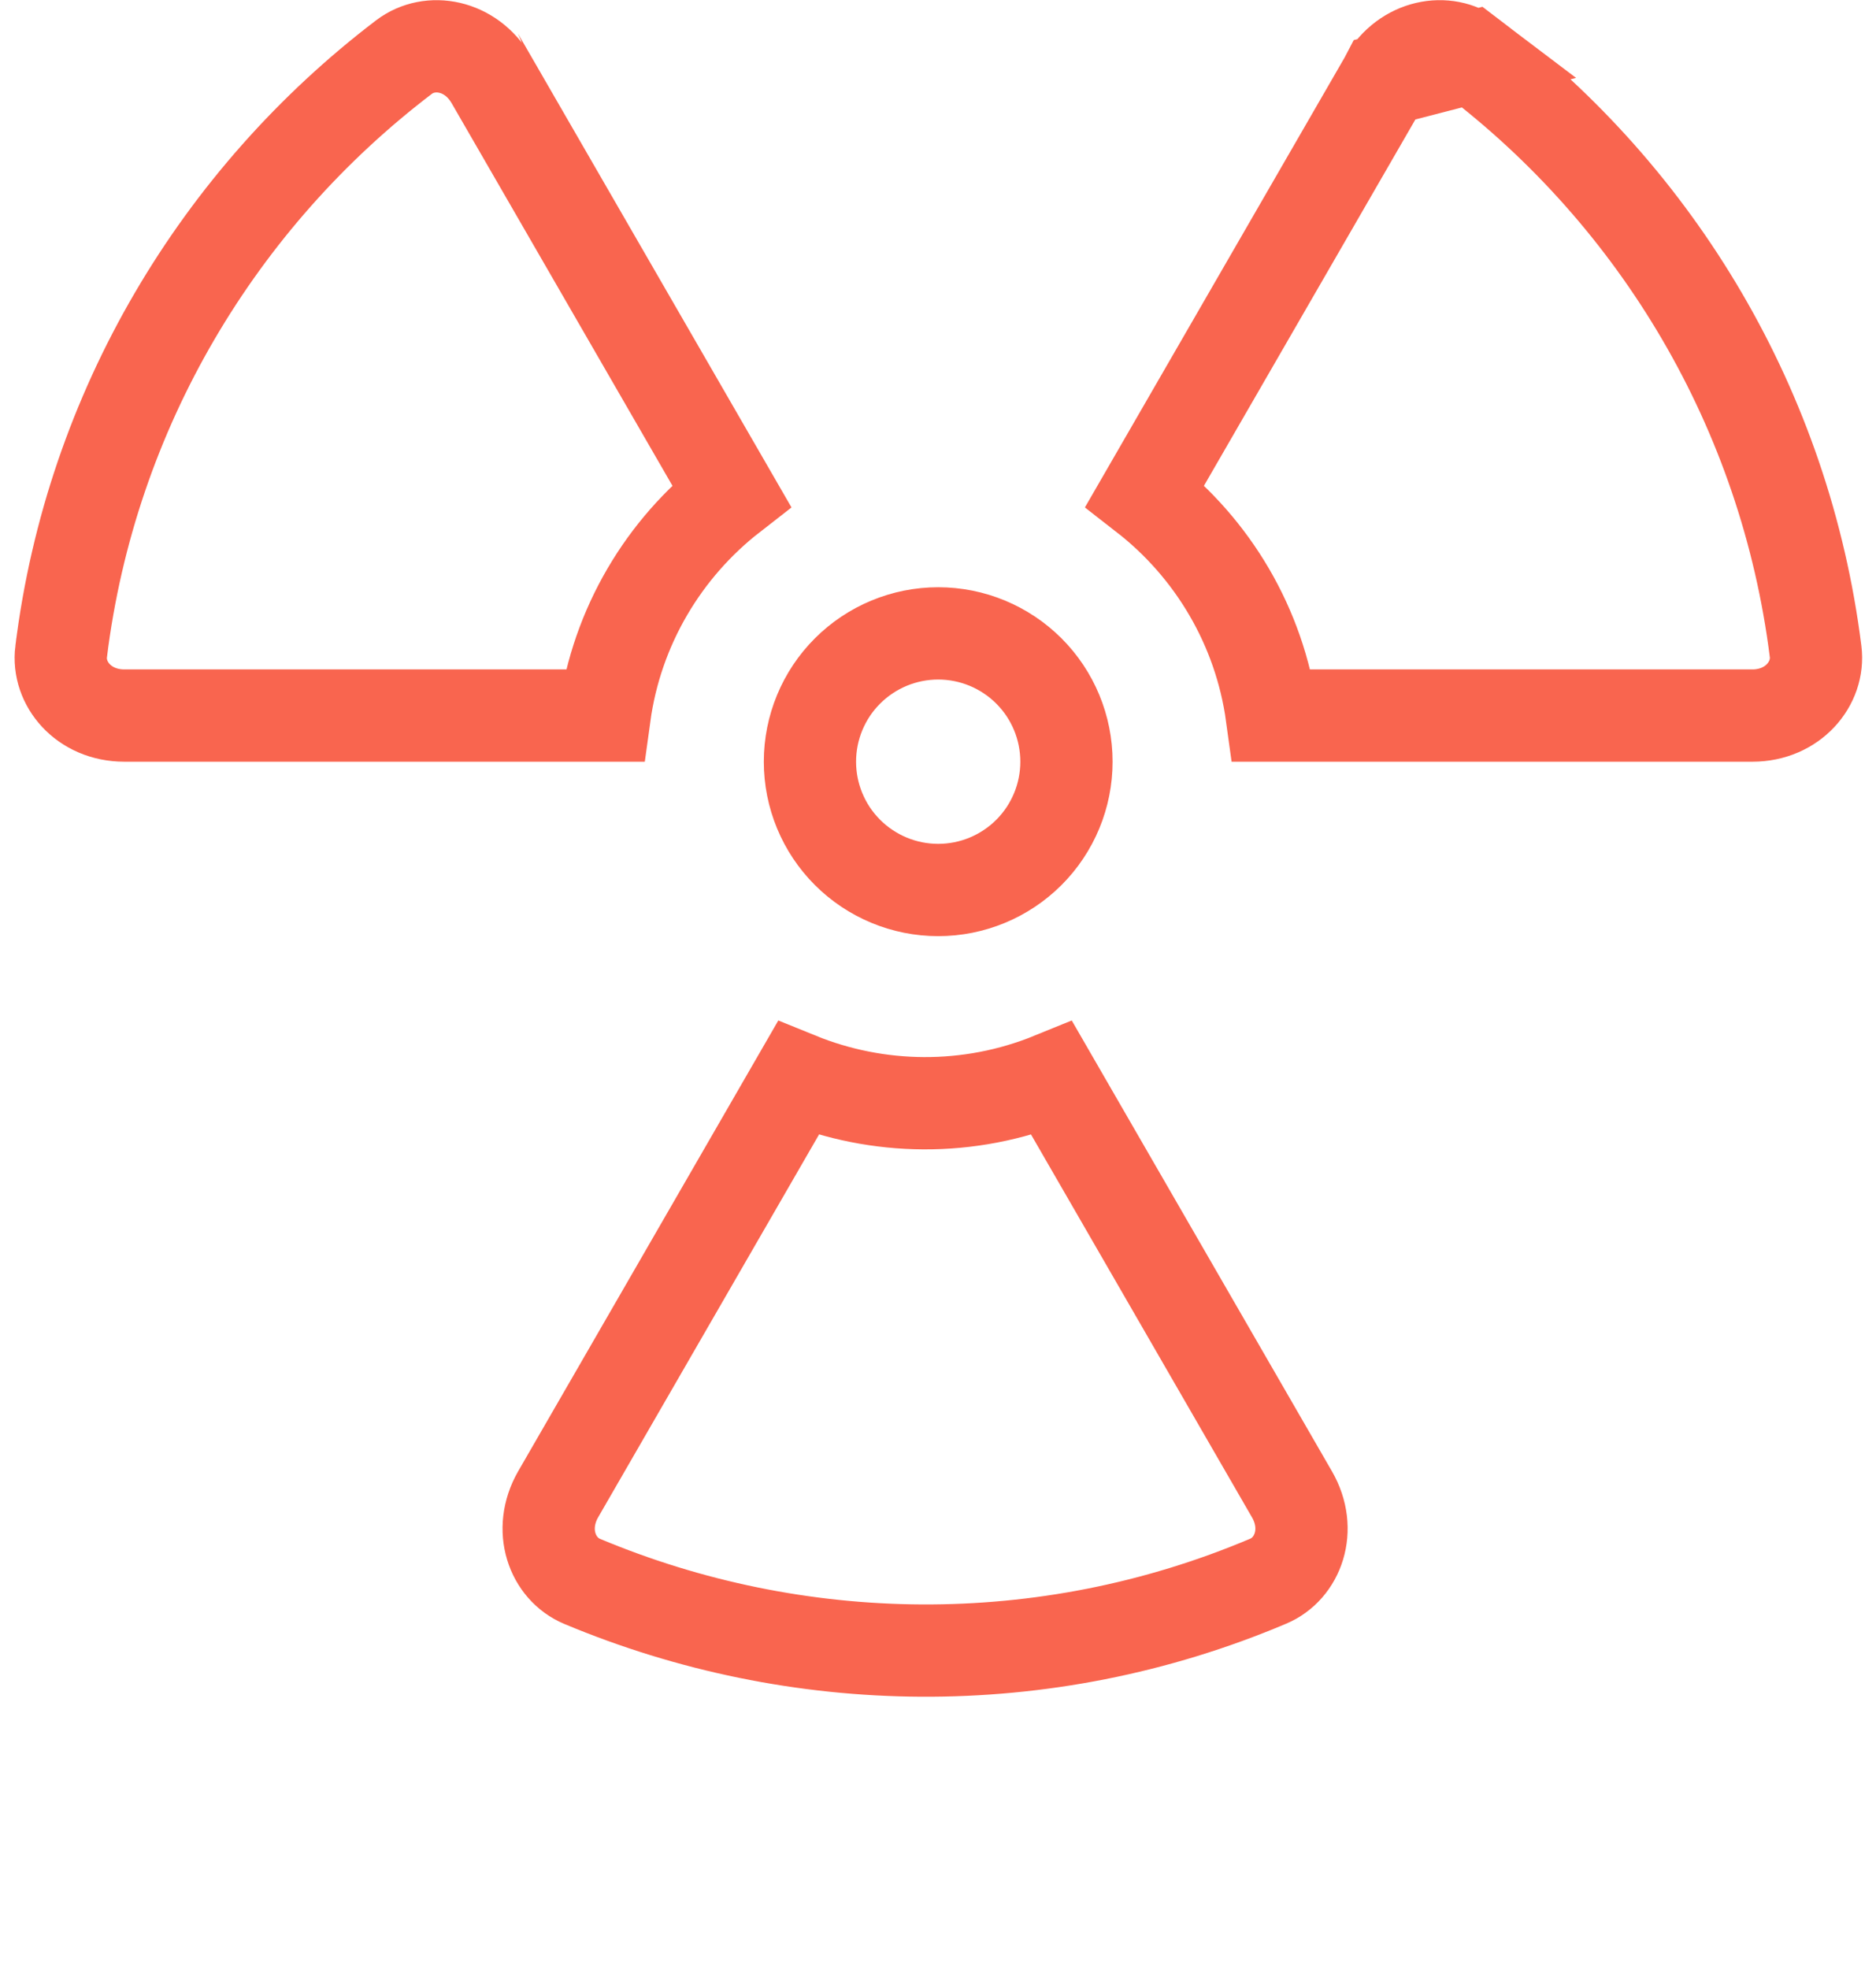<?xml version="1.0" encoding="UTF-8"?> <svg xmlns="http://www.w3.org/2000/svg" width="61" height="64" viewBox="0 0 61 64" fill="none"> <path d="M45.038 2.589L45.037 2.591L37.229 16.113C39.428 17.824 40.958 20.362 41.355 23.259H45.5H52H55H56.981C58.292 23.259 59.167 22.22 59.036 21.177L59.036 21.177C58.049 13.309 53.896 6.426 47.875 1.855L45.038 2.589ZM45.038 2.589C45.691 1.454 47.028 1.212 47.875 1.855L45.038 2.589ZM23.784 16.113C21.585 17.824 20.055 20.362 19.658 23.259H4.044C2.724 23.259 1.857 22.223 1.988 21.177L1.989 21.175C2.965 13.31 7.128 6.427 13.138 1.854C13.981 1.216 15.31 1.448 15.978 2.594C15.978 2.594 15.978 2.595 15.979 2.595L23.784 16.113ZM30.506 20.588C31.613 20.588 32.673 21.028 33.456 21.81C34.238 22.592 34.677 23.652 34.677 24.759C34.677 25.864 34.238 26.925 33.456 27.707C32.673 28.489 31.613 28.929 30.506 28.929C29.4 28.929 28.34 28.489 27.557 27.707C26.775 26.925 26.336 25.864 26.336 24.759C26.336 23.652 26.775 22.592 27.557 21.81C28.34 21.028 29.4 20.588 30.506 20.588Z" stroke="#F9654F" stroke-width="3"></path> <path d="M25.953 35.052C28.534 36.101 31.497 36.157 34.204 35.053L42.011 48.575C42.671 49.718 42.208 50.987 41.236 51.396L41.234 51.397C33.935 54.484 25.892 54.32 18.927 51.401C17.953 50.991 17.49 49.723 18.148 48.572C18.148 48.572 18.148 48.571 18.149 48.571L25.953 35.052Z" stroke="#F9654F" stroke-width="3"></path> </svg> 